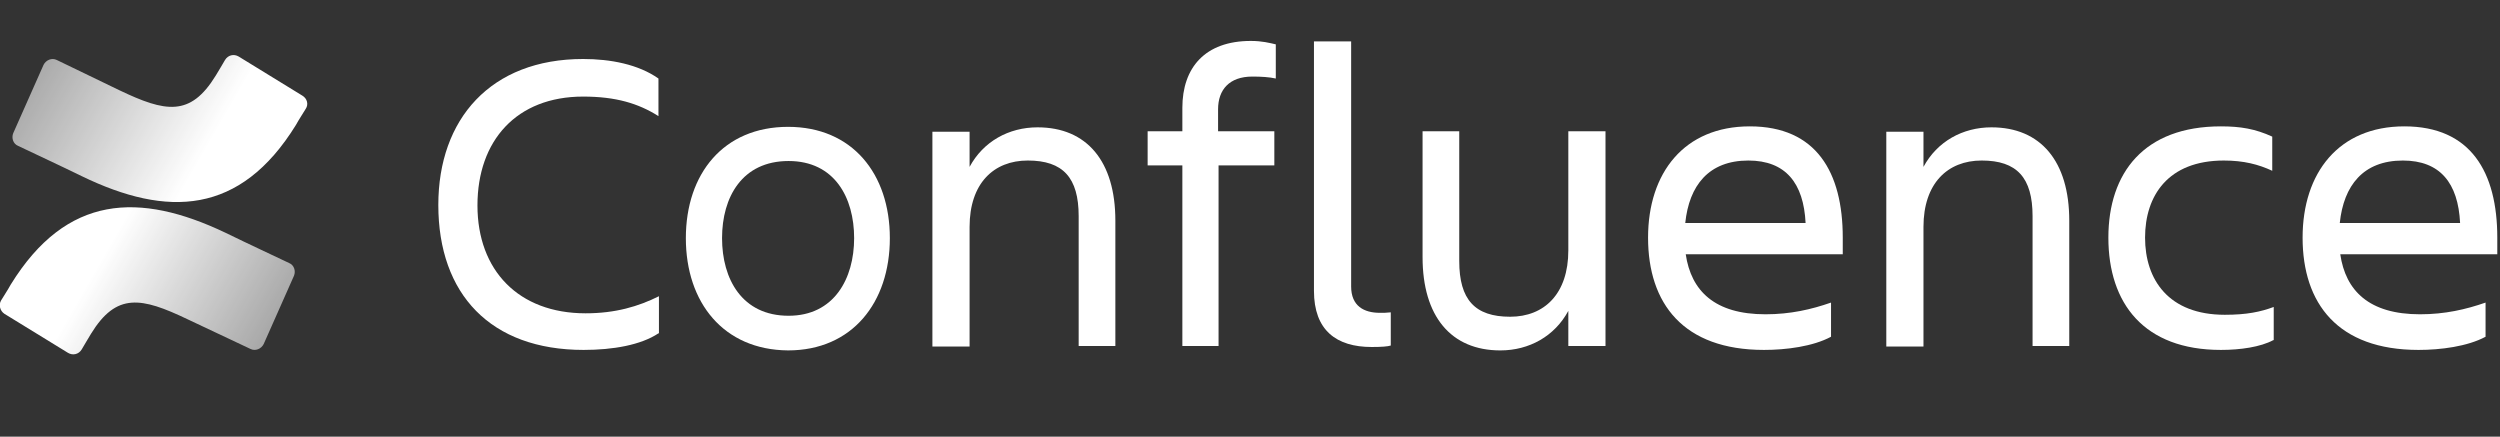 <svg width="229" height="40" viewBox="0 0 229 40" fill="none" xmlns="http://www.w3.org/2000/svg">
<rect x="0" y="0" width="229" height="40" fill="#333333" stroke="none"/>
<g clip-path="url(#clip0_720_48855)">
<path d="M60.315 30.533C58.701 31.606 56.147 32.053 53.459 32.053C44.945 32.053 40.15 26.956 40.15 18.773C40.15 10.904 44.945 5.404 53.414 5.404C55.923 5.404 58.477 5.896 60.315 7.193V10.636C58.477 9.473 56.416 8.847 53.414 8.847C47.32 8.847 43.735 12.871 43.735 18.818C43.735 24.765 47.499 28.699 53.638 28.699C56.371 28.699 58.477 28.073 60.359 27.134V30.533H60.315Z" fill="white"/>
<path d="M62.824 21.814C62.824 15.912 66.275 11.619 72.189 11.619C78.059 11.619 81.51 15.912 81.51 21.814C81.51 27.715 78.059 32.097 72.189 32.097C66.275 32.053 62.824 27.715 62.824 21.814ZM66.14 21.814C66.14 25.569 67.977 28.923 72.234 28.923C76.401 28.923 78.239 25.525 78.239 21.814C78.239 18.102 76.446 14.749 72.234 14.749C67.977 14.749 66.14 18.058 66.14 21.814Z" fill="white"/>
<path d="M102.212 31.695H98.806V19.802C98.806 16.269 97.372 14.704 94.146 14.704C91.009 14.704 88.814 16.806 88.814 20.785V31.74H85.408V12.066H88.814V15.286C90.068 12.961 92.398 11.664 95.042 11.664C99.568 11.664 102.167 14.794 102.167 20.204V31.695H102.212Z" fill="white"/>
<path d="M116.729 12.022V15.152H111.62V31.695H108.304V15.152H105.123V12.022H108.304V9.876C108.304 6.209 110.366 3.75 114.578 3.75C115.608 3.75 116.28 3.929 116.863 4.063V7.193C116.28 7.059 115.519 7.014 114.712 7.014C112.606 7.014 111.576 8.221 111.576 10.01V12.022H116.729Z" fill="white"/>
<path d="M125.646 31.785C122.421 31.785 120.359 30.265 120.359 26.643V3.795H123.765V26.241C123.765 28.029 124.93 28.655 126.409 28.655C126.768 28.655 126.991 28.655 127.395 28.61V31.651C127.125 31.74 126.542 31.785 125.646 31.785Z" fill="white"/>
<path d="M130.262 12.022H133.667V23.915C133.667 27.448 135.1 29.013 138.327 29.013C141.464 29.013 143.659 26.911 143.659 22.932V12.022H147.064V31.695H143.659V28.476C142.404 30.801 140.074 32.098 137.43 32.098C132.905 32.098 130.307 28.968 130.307 23.558V12.022H130.262Z" fill="white"/>
<path d="M161.583 32.053C154.189 32.053 150.963 27.805 150.963 21.769C150.963 15.822 154.279 11.575 160.283 11.575C166.378 11.575 168.797 15.778 168.797 21.769V23.289H154.413C154.907 26.643 157.057 28.789 161.717 28.789C164.003 28.789 165.929 28.342 167.722 27.716V30.846C166.064 31.74 163.599 32.053 161.583 32.053ZM154.369 20.428H165.392C165.213 16.761 163.554 14.705 160.149 14.705C156.519 14.705 154.727 16.985 154.369 20.428Z" fill="white"/>
<path d="M189.588 31.695H186.183V19.802C186.183 16.269 184.749 14.704 181.523 14.704C178.386 14.704 176.19 16.806 176.19 20.785V31.74H172.785V12.066H176.19V15.286C177.445 12.961 179.775 11.664 182.419 11.664C186.944 11.664 189.544 14.794 189.544 20.204V31.695H189.588Z" fill="white"/>
<path d="M208.228 31.159C207.063 31.785 205.226 32.053 203.433 32.053C196.398 32.053 193.127 27.805 193.127 21.769C193.127 15.822 196.398 11.575 203.433 11.575C205.226 11.575 206.571 11.798 208.138 12.514V15.644C206.884 15.062 205.539 14.705 203.702 14.705C198.594 14.705 196.488 17.924 196.488 21.769C196.488 25.614 198.639 28.834 203.792 28.834C205.808 28.834 207.063 28.565 208.273 28.118V31.159H208.228Z" fill="white"/>
<path d="M221.537 32.053C214.144 32.053 210.918 27.805 210.918 21.769C210.918 15.822 214.233 11.575 220.238 11.575C226.332 11.575 228.752 15.778 228.752 21.769V23.289H214.368C214.86 26.643 217.012 28.789 221.672 28.789C223.957 28.789 225.884 28.342 227.677 27.716V30.846C226.018 31.74 223.554 32.053 221.537 32.053ZM214.323 20.428H225.345C225.167 16.761 223.509 14.705 220.103 14.705C216.474 14.705 214.682 16.985 214.323 20.428Z" fill="white"/>
<path d="M0.987 26.061C0.718 26.553 0.359 27.09 0.09 27.537C-0.134 27.939 0.001 28.476 0.404 28.744L6.229 32.321C6.677 32.589 7.215 32.455 7.484 32.008C7.708 31.606 8.022 31.114 8.335 30.577C10.665 26.777 12.95 27.224 17.163 29.236L22.943 31.963C23.391 32.187 23.929 31.963 24.153 31.516L26.931 25.256C27.11 24.809 26.931 24.273 26.483 24.094C25.273 23.513 22.853 22.395 20.658 21.322C12.771 17.566 6.095 17.79 0.987 26.061Z" fill="url(#paint0_linear_720_48855)"/>
<path d="M27.111 11.44C27.38 10.948 27.738 10.412 28.007 9.965C28.276 9.562 28.142 9.026 27.693 8.758L21.868 5.181C21.42 4.912 20.882 5.046 20.613 5.494C20.39 5.896 20.076 6.388 19.762 6.924C17.432 10.725 15.147 10.278 10.935 8.266L5.199 5.494C4.751 5.27 4.213 5.494 3.989 5.941L1.211 12.2C1.032 12.648 1.211 13.184 1.659 13.363C2.869 13.944 5.289 15.062 7.485 16.135C15.326 19.936 22.003 19.712 27.111 11.44Z" fill="url(#paint1_linear_720_48855)"/>
</g>
<defs>
<linearGradient id="paint0_linear_720_48855" x1="26.744" y1="34.178" x2="9.139" y2="24.04" gradientUnits="userSpaceOnUse">
<stop stop-color="white" stop-opacity="0.48"/>
<stop offset="1" stop-color="white"/>
</linearGradient>
<linearGradient id="paint1_linear_720_48855" x1="1.377" y1="3.32" x2="18.982" y2="13.458" gradientUnits="userSpaceOnUse">
<stop stop-color="white" stop-opacity="0.5"/>
<stop offset="1" stop-color="white"/>
</linearGradient>
<clipPath id="clip0_720_48855">
<rect width="228.75" height="40" fill="white"/>
</clipPath>
</defs>
</svg>
